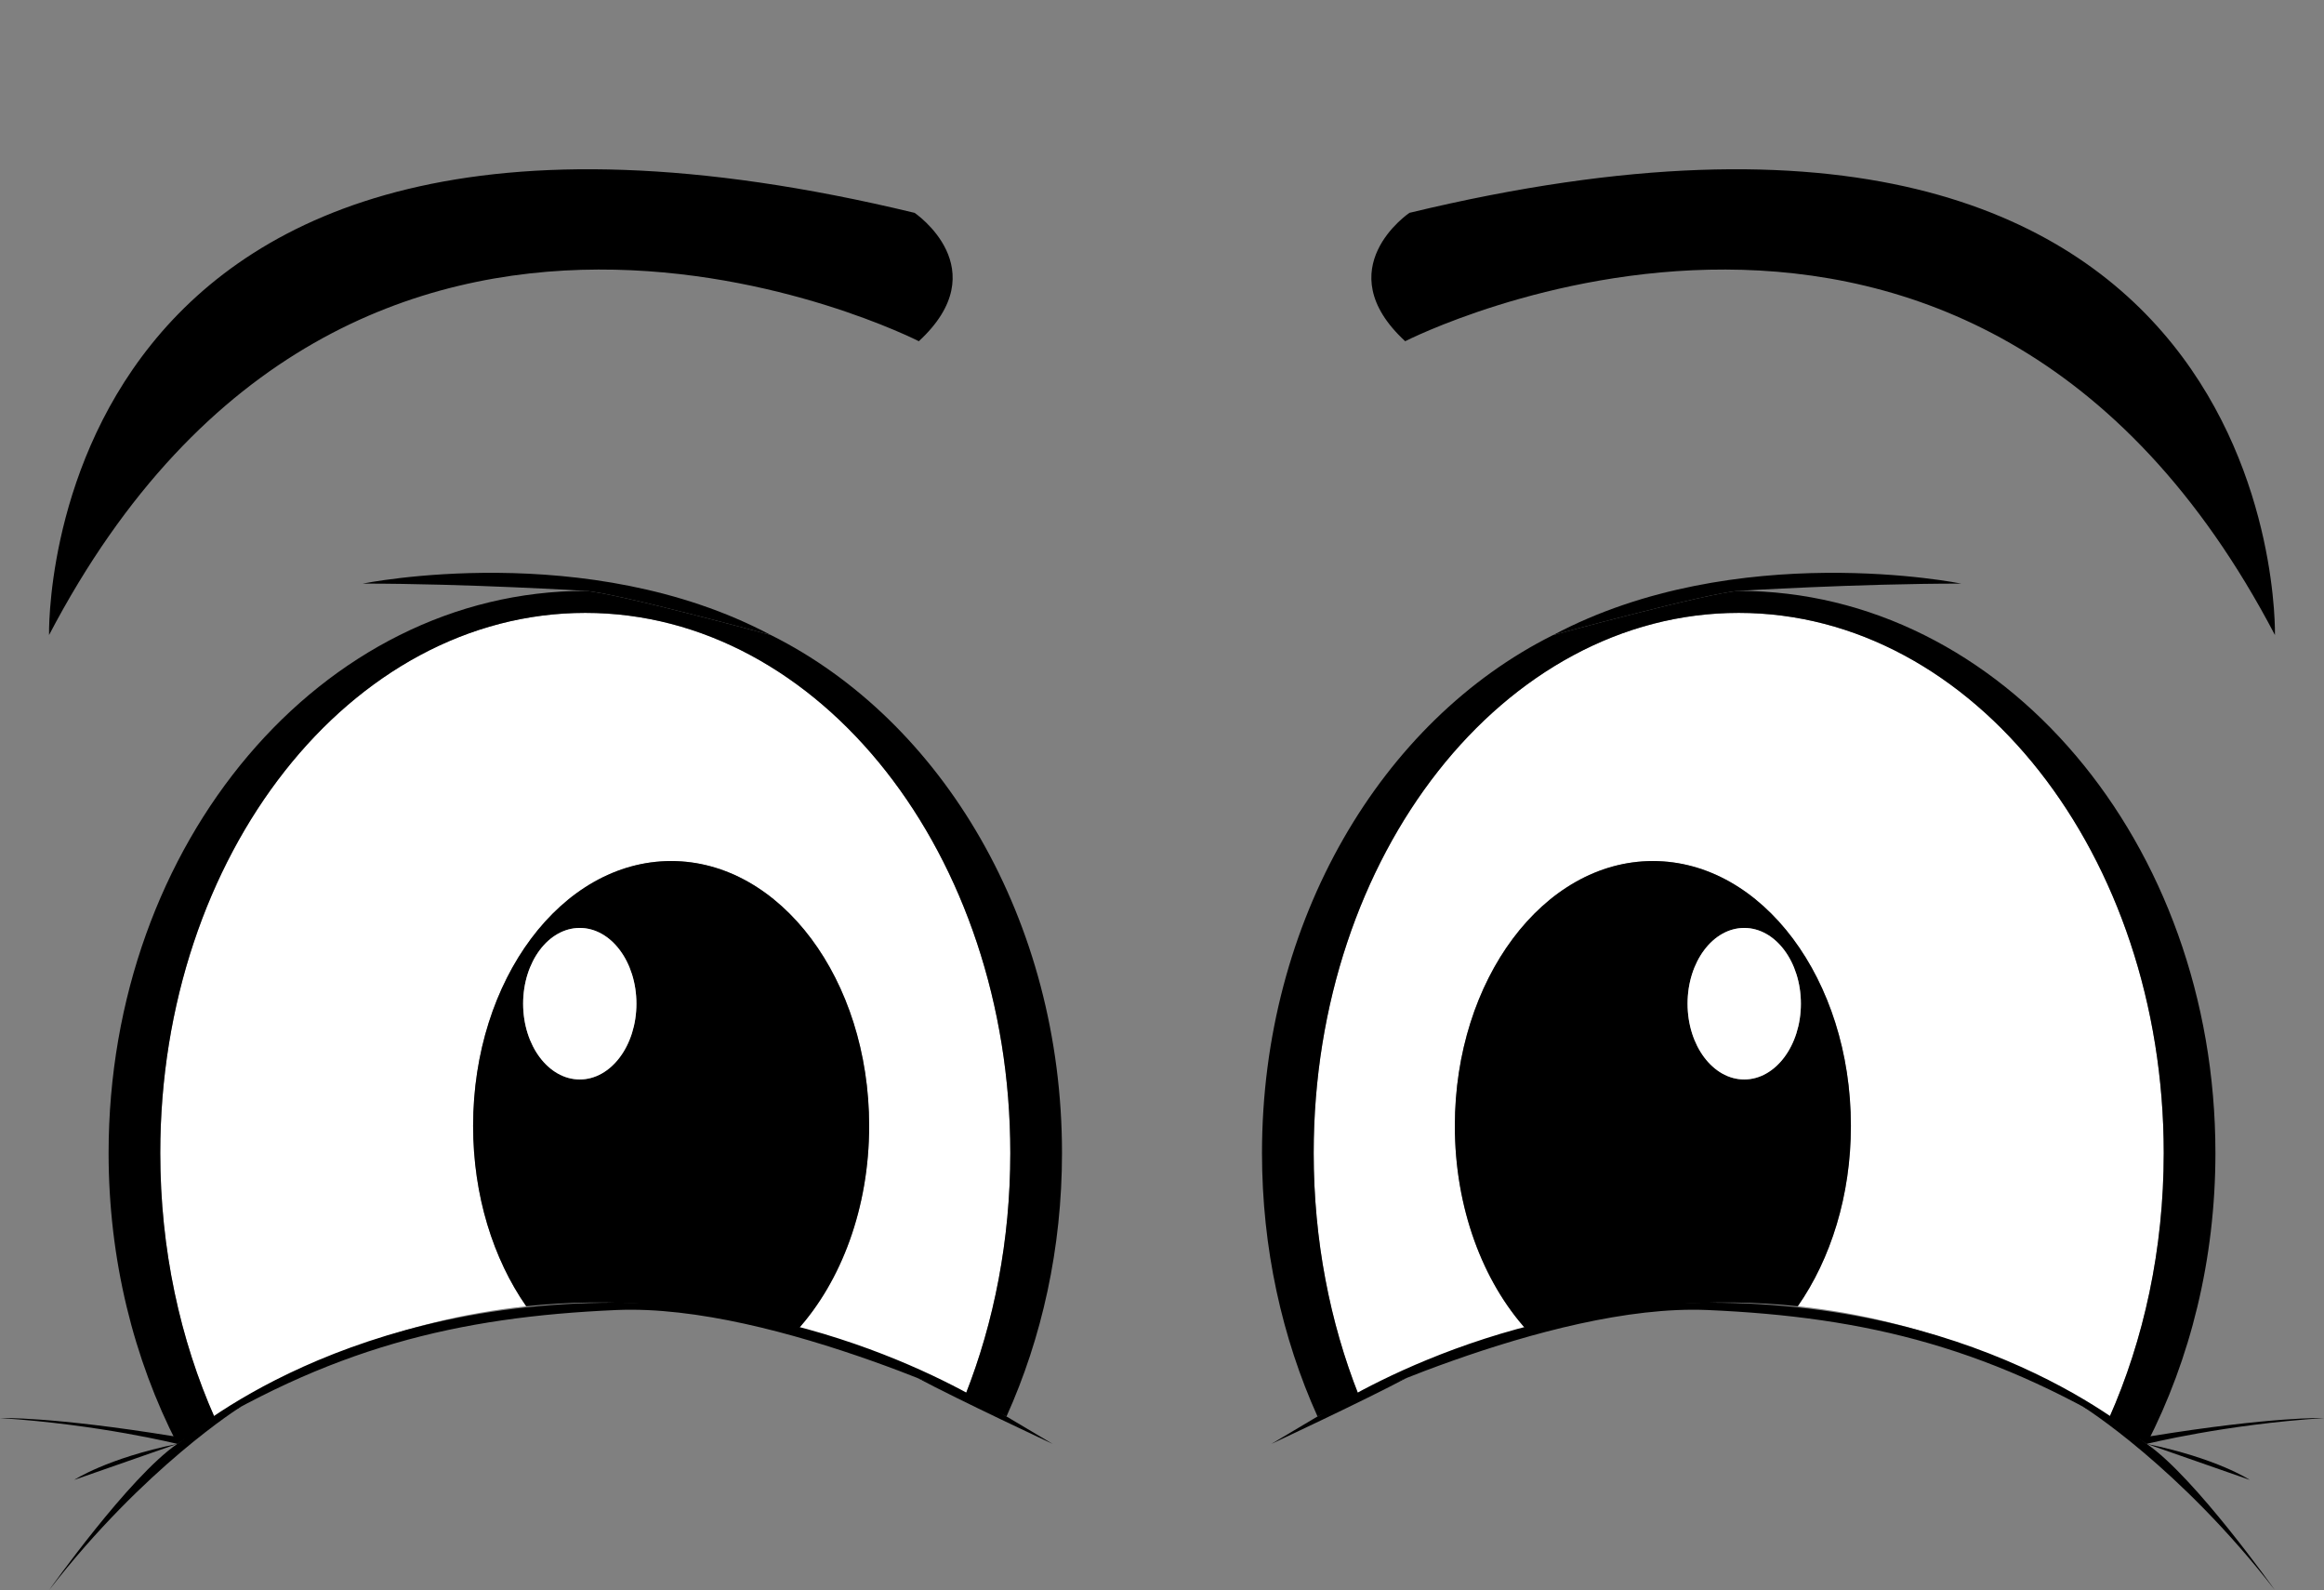<?xml version="1.0" encoding="UTF-8" standalone="no"?><svg xmlns="http://www.w3.org/2000/svg" xmlns:xlink="http://www.w3.org/1999/xlink" fill="#000000" height="267.9" preserveAspectRatio="xMidYMid meet" version="1" viewBox="16.8 64.4 391.6 267.9" width="391.6" zoomAndPan="magnify"><rect x="16.8" y="64.4" width="391.6" height="267.9" fill="#808080" stroke="none"/><g><g id="change1_1"><path d="M 309.777 167.648 C 270.223 167.648 238.16 208.387 238.16 258.641 C 238.16 273.297 240.891 287.137 245.734 299.398 C 255.574 294.52 265.027 290.945 274.066 288.465 C 266.66 280.281 261.945 267.91 261.945 254.066 C 261.945 229.426 276.883 209.453 295.309 209.453 C 313.742 209.453 328.68 229.426 328.68 254.066 C 328.68 265.809 325.281 276.488 319.73 284.453 C 341.43 286.75 359.137 294.879 372.188 303.289 C 378.047 290.098 381.395 274.867 381.395 258.641 C 381.395 208.387 349.328 167.648 309.777 167.648" fill="#ffffff"/></g><g id="change2_1"><path d="M 310.707 246.246 C 305.434 246.246 301.16 240.531 301.16 233.484 C 301.16 226.434 305.434 220.723 310.707 220.723 C 315.98 220.723 320.254 226.434 320.254 233.484 C 320.254 240.531 315.98 246.246 310.707 246.246 Z M 295.309 209.453 C 276.883 209.453 261.945 229.426 261.945 254.066 C 261.945 267.91 266.66 280.281 274.066 288.465 C 290.762 283.879 306.039 283.004 319.73 284.453 C 325.281 276.488 328.68 265.809 328.68 254.066 C 328.68 229.426 313.742 209.453 295.309 209.453" fill="#000000"/></g><g id="change1_2"><path d="M 310.707 220.723 C 305.434 220.723 301.16 226.434 301.16 233.484 C 301.16 240.531 305.434 246.246 310.707 246.246 C 315.98 246.246 320.254 240.531 320.254 233.484 C 320.254 226.434 315.98 220.723 310.707 220.723" fill="#ffffff"/></g><g id="change2_2"><path d="M 309.777 163.941 C 304.824 164.215 278.492 171.395 278.473 171.398 C 249.66 185.785 229.449 219.43 229.449 258.641 C 229.449 274.68 232.836 289.781 238.805 303.02 C 241.133 301.742 243.445 300.535 245.734 299.398 C 240.891 287.137 238.16 273.297 238.16 258.641 C 238.16 208.387 270.223 167.648 309.777 167.648 C 349.328 167.648 381.395 208.387 381.395 258.641 C 381.395 274.867 378.047 290.098 372.188 303.289 C 374.441 304.738 376.555 306.199 378.527 307.641 C 385.875 293.344 390.105 276.574 390.105 258.641 C 390.105 206.34 354.141 163.941 309.777 163.941" fill="#000000"/></g><g id="change2_3"><path d="M 278.488 171.391 C 278.5 171.387 278.508 171.383 278.52 171.379 C 278.508 171.383 278.5 171.387 278.488 171.391" fill="#000000"/></g><g id="change2_4"><path d="M 347.277 162.715 C 347.277 162.715 309.391 154.992 278.52 171.379 C 278.508 171.383 278.5 171.387 278.488 171.391 C 278.484 171.395 278.48 171.398 278.473 171.398 C 278.492 171.395 304.824 164.215 309.777 163.941 C 309.777 163.941 329.613 162.715 347.277 162.715" fill="#000000"/></g><g id="change2_5"><path d="M 238.805 303.02 C 238.805 303.02 277.695 283.926 304.527 285.09 C 331.359 286.258 352.863 291.438 378.527 307.641 C 378.527 307.641 352.887 283.852 304.707 283.848 C 266.359 283.844 238.805 303.02 238.805 303.02" fill="#000000"/></g><g id="change2_6"><path d="M 238.805 303.02 L 231.027 307.641 C 231.027 307.641 246.891 300.234 253.793 296.539 C 253.793 296.539 244.992 299.344 238.805 303.02" fill="#000000"/></g><g id="change2_7"><path d="M 367.836 301.398 C 367.836 301.398 383.988 311.453 400.137 332.289 C 400.137 332.289 386.637 313.203 378.527 307.641 C 376.066 305.949 371.395 301.91 367.836 301.398" fill="#000000"/></g><g id="change2_8"><path d="M 378.527 307.641 C 378.527 307.641 391.637 304.371 408.387 303.289 C 408.387 303.289 399.844 302.996 379.18 306.352 C 379.18 306.352 376.48 306.051 378.527 307.641" fill="#000000"/></g><g id="change2_9"><path d="M 378.527 307.641 L 395.887 313.703 C 395.887 313.703 390.422 310.074 378.527 307.641" fill="#000000"/></g><g id="change2_10"><path d="M 253.574 121.883 C 253.574 121.883 348.734 73.184 400.133 171.379 C 400.133 171.379 402.723 64.422 254.289 100.258 C 254.289 100.258 240.348 109.672 253.574 121.883" fill="#000000"/></g><g id="change1_3"><path d="M 115.426 167.648 C 154.977 167.648 187.039 208.387 187.039 258.641 C 187.039 273.297 184.309 287.137 179.465 299.398 C 169.625 294.52 160.172 290.945 151.137 288.465 C 158.539 280.281 163.254 267.91 163.254 254.066 C 163.254 229.426 148.32 209.453 129.891 209.453 C 111.457 209.453 96.52 229.426 96.52 254.066 C 96.52 265.809 99.918 276.488 105.469 284.453 C 83.77 286.75 66.062 294.879 53.012 303.289 C 47.152 290.098 43.805 274.867 43.805 258.641 C 43.805 208.387 75.871 167.648 115.426 167.648" fill="#ffffff"/></g><g id="change2_11"><path d="M 104.949 233.484 C 104.949 226.434 109.223 220.723 114.492 220.723 C 119.766 220.723 124.039 226.434 124.039 233.484 C 124.039 240.531 119.766 246.246 114.492 246.246 C 109.223 246.246 104.949 240.531 104.949 233.484 Z M 96.52 254.066 C 96.52 265.809 99.918 276.488 105.469 284.453 C 119.16 283.004 134.438 283.879 151.137 288.465 C 158.539 280.281 163.254 267.91 163.254 254.066 C 163.254 229.426 148.32 209.453 129.891 209.453 C 111.457 209.453 96.52 229.426 96.52 254.066" fill="#000000"/></g><g id="change1_4"><path d="M 114.492 220.723 C 119.766 220.723 124.039 226.434 124.039 233.484 C 124.039 240.531 119.766 246.246 114.492 246.246 C 109.223 246.246 104.949 240.531 104.949 233.484 C 104.949 226.434 109.223 220.723 114.492 220.723" fill="#ffffff"/></g><g id="change2_12"><path d="M 115.426 163.941 C 120.375 164.215 146.707 171.395 146.727 171.398 C 175.539 185.785 195.75 219.43 195.75 258.641 C 195.75 274.68 192.363 289.781 186.398 303.02 C 184.066 301.742 181.754 300.535 179.465 299.398 C 184.309 287.137 187.039 273.297 187.039 258.641 C 187.039 208.387 154.977 167.648 115.426 167.648 C 75.871 167.648 43.805 208.387 43.805 258.641 C 43.805 274.867 47.152 290.098 53.012 303.289 C 50.758 304.738 48.645 306.199 46.672 307.641 C 39.324 293.344 35.098 276.574 35.098 258.641 C 35.098 206.34 71.059 163.941 115.426 163.941" fill="#000000"/></g><g id="change2_13"><path d="M 146.711 171.391 C 146.699 171.387 146.691 171.383 146.68 171.379 C 146.691 171.383 146.699 171.387 146.711 171.391" fill="#000000"/></g><g id="change2_14"><path d="M 77.922 162.715 C 77.922 162.715 115.809 154.992 146.68 171.379 C 146.691 171.383 146.699 171.387 146.711 171.391 C 146.715 171.395 146.723 171.398 146.727 171.398 C 146.707 171.395 120.375 164.215 115.426 163.941 C 115.426 163.941 95.586 162.715 77.922 162.715" fill="#000000"/></g><g id="change2_15"><path d="M 186.398 303.02 C 186.398 303.02 147.508 283.926 120.672 285.09 C 93.84 286.258 72.336 291.438 46.672 307.641 C 46.672 307.641 72.312 283.852 120.492 283.848 C 158.84 283.844 186.398 303.02 186.398 303.02" fill="#000000"/></g><g id="change2_16"><path d="M 186.398 303.02 L 194.172 307.641 C 194.172 307.641 178.309 300.234 171.406 296.539 C 171.406 296.539 180.207 299.344 186.398 303.02" fill="#000000"/></g><g id="change2_17"><path d="M 57.363 301.398 C 57.363 301.398 41.215 311.453 25.062 332.289 C 25.062 332.289 38.562 313.203 46.672 307.641 C 49.133 305.949 53.805 301.91 57.363 301.398" fill="#000000"/></g><g id="change2_18"><path d="M 46.672 307.641 C 46.672 307.641 33.562 304.371 16.812 303.289 C 16.812 303.289 25.355 302.996 46.023 306.352 C 46.023 306.352 48.723 306.051 46.672 307.641" fill="#000000"/></g><g id="change2_19"><path d="M 46.672 307.641 L 29.312 313.703 C 29.312 313.703 34.781 310.074 46.672 307.641" fill="#000000"/></g><g id="change2_20"><path d="M 171.625 121.883 C 171.625 121.883 76.465 73.184 25.066 171.379 C 25.066 171.379 22.477 64.422 170.91 100.258 C 170.91 100.258 184.855 109.672 171.625 121.883" fill="#000000"/></g></g></svg>